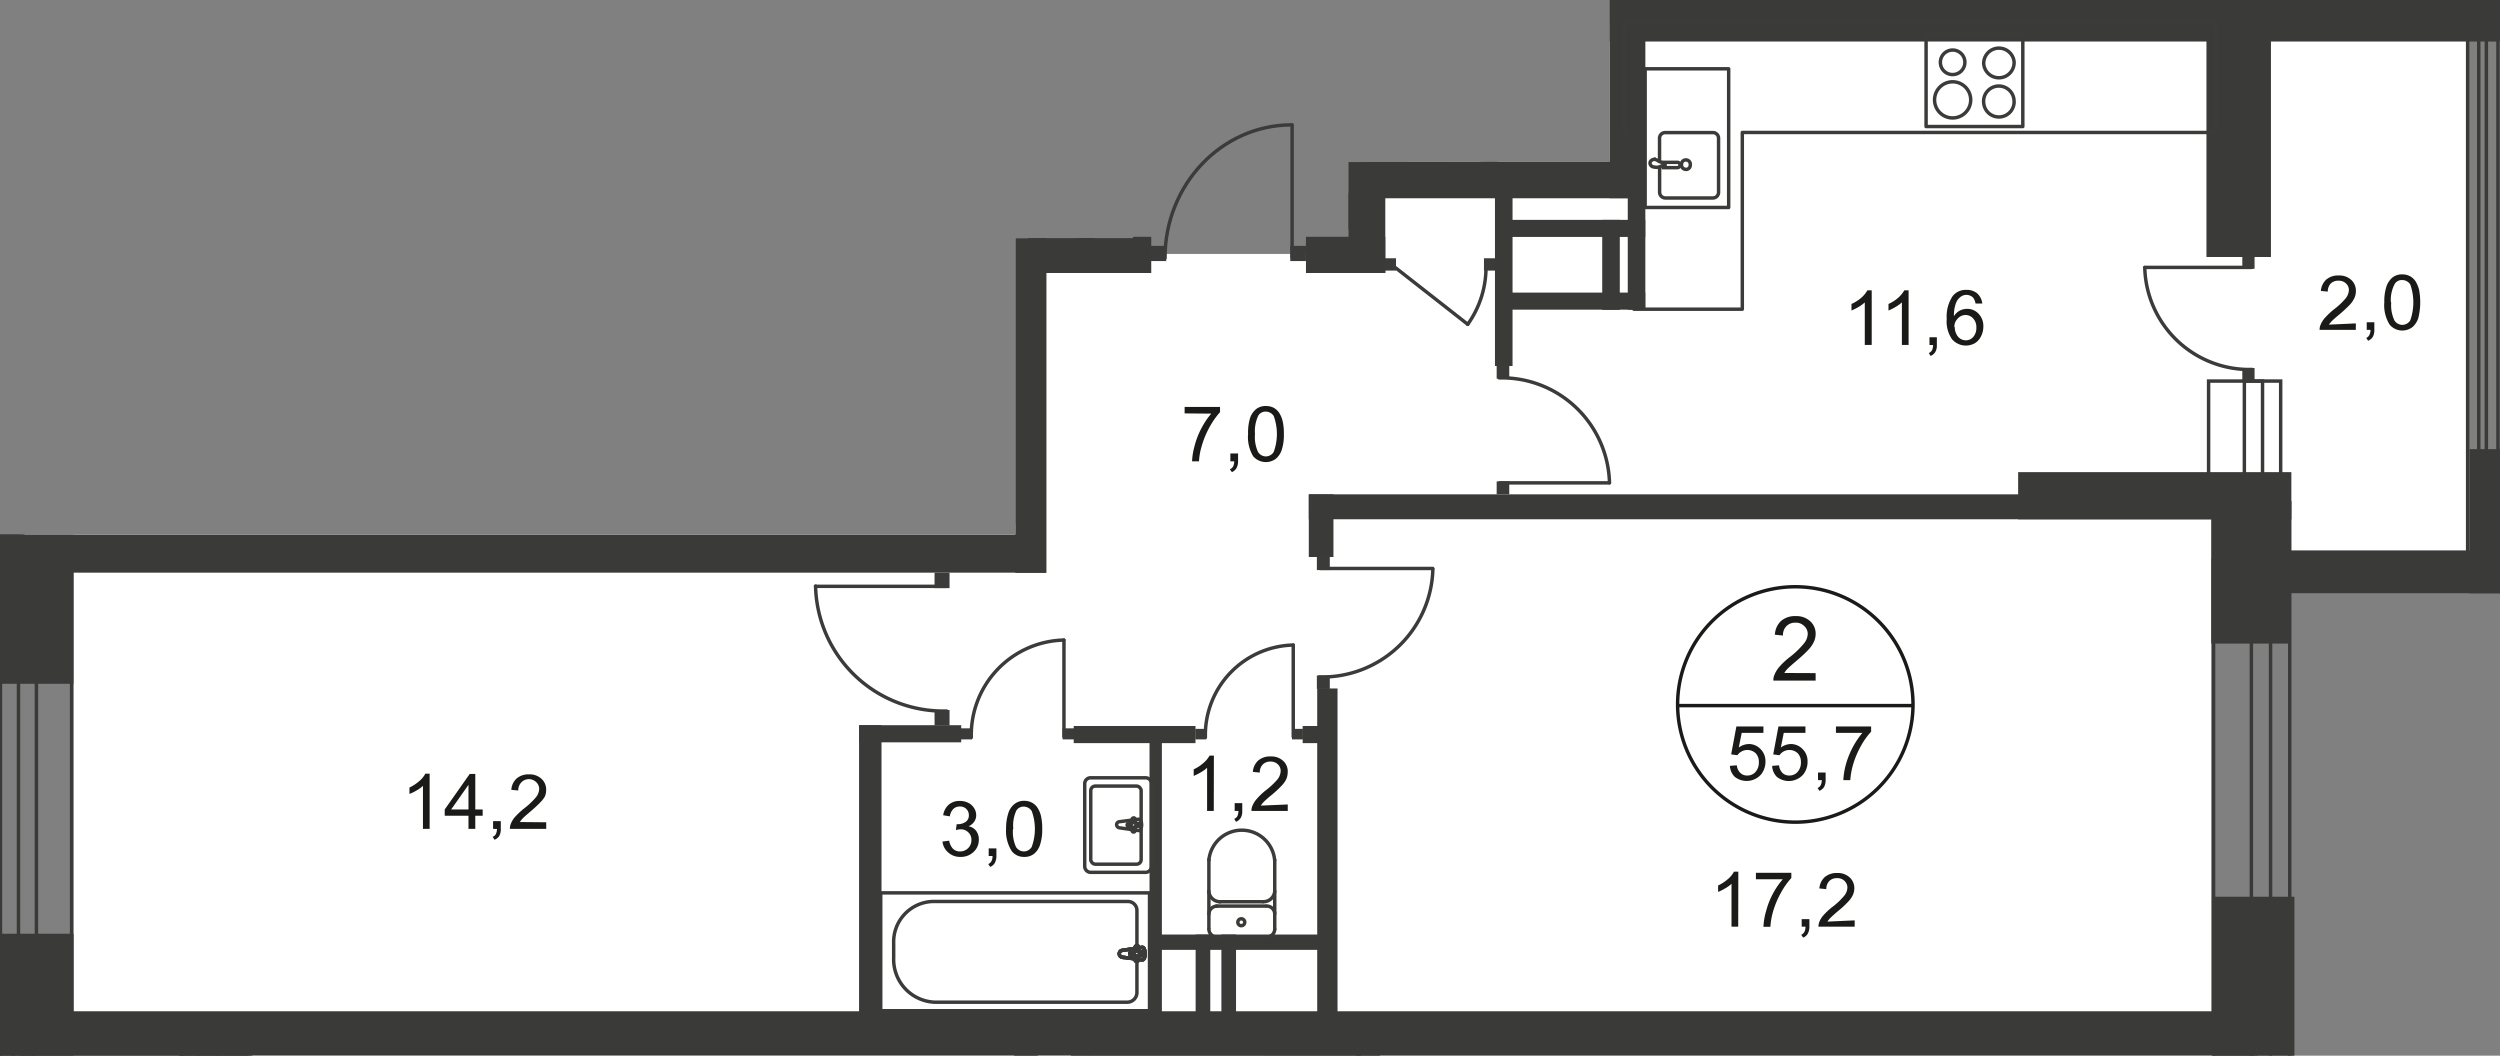<svg id="Слой_1" data-name="Слой 1" xmlns="http://www.w3.org/2000/svg" xmlns:xlink="http://www.w3.org/1999/xlink" viewBox="0 0 722.19 304.96">
  <rect x="0" y="0" width="722.19" height="304.96" fill="#808080" stroke="none"/>
  <defs>
    <style>
      .cls-1, .cls-10, .cls-11, .cls-6, .cls-7, .cls-9 {
        fill: none;
      }

      .cls-2 {
        clip-path: url(#clip-path);
      }

      .cls-3 {
        clip-path: url(#clip-path-2);
      }

      .cls-4 {
        fill: #fff;
      }

      .cls-5 {
        fill: #3a3a39;
      }

      .cls-6 {
        stroke: #3a3a39;
      }

      .cls-11, .cls-6, .cls-9 {
        stroke-miterlimit: 22.93;
      }

      .cls-7, .cls-9 {
        stroke: #3b3b3a;
      }

      .cls-10, .cls-7 {
        stroke-linecap: round;
        stroke-linejoin: round;
      }

      .cls-8 {
        fill: #3b3b3a;
      }

      .cls-10, .cls-11 {
        stroke: #1a1a18;
      }

      .cls-12 {
        fill: #1a1a18;
      }
    </style>
    <clipPath id="clip-path">
      <polygon class="cls-1" points="465.01 46.69 465.01 0 722.19 0 722.19 304.95 0 304.95 0 154.41 293.31 154.41 293.31 68.79 327.29 68.79 327.29 31.96 381.84 31.96 381.84 46.83 465.01 46.69"/>
    </clipPath>
    <clipPath id="clip-path-2">
      <polygon class="cls-1" points="-13.02 -775.04 722.25 -775.04 722.25 304.95 -14.33 304.95 -13.02 -775.04"/>
    </clipPath>
  </defs>
  <g class="cls-2">
    <g class="cls-3">
      <g>
        <rect class="cls-4" x="9.48" y="295.68" width="62.93" height="184.58"/>
        <rect class="cls-4" x="21.22" y="151.33" width="344.11" height="173.99"/>
        <rect class="cls-4" x="21.22" y="295.68" width="618.24" height="150.38"/>
        <rect class="cls-4" x="5.84" y="8.79" width="293.28" height="151.36"/>
        <rect class="cls-4" x="-6.23" y="-293.15" width="312.76" height="303.05"/>
        <rect class="cls-4" x="392.08" y="6.89" width="320.76" height="154.48"/>
        <rect class="cls-4" x="297.74" y="73.35" width="341.03" height="222.32"/>
        <rect class="cls-5" x="637.39" y="3.54" width="18.63" height="70.7"/>
        <rect class="cls-5" x="638.77" y="138.34" width="22.89" height="47.58"/>
        <rect class="cls-5" x="45.68" y="-14.66" width="20.17" height="26.33"/>
        <rect class="cls-5" x="-13.58" y="-6.79" width="20.17" height="49.42"/>
        <rect class="cls-5" x="-13.05" y="-6.79" width="78.89" height="18.46"/>
        <rect class="cls-5" x="-13.58" y="116.44" width="20.17" height="69.98"/>
        <rect class="cls-5" x="5.97" y="292.13" width="646.24" height="12.79"/>
        <rect class="cls-5" x="628.31" y="-21.58" width="16.66" height="27.91"/>
        <rect class="cls-5" x="628.31" y="-5.67" width="28.53" height="12"/>
        <rect class="cls-5" x="389.59" width="332.6" height="12"/>
        <rect class="cls-5" x="293.28" y="6.16" width="21.67" height="11.54"/>
        <rect class="cls-5" x="259.51" y="6.16" width="55.45" height="6.69"/>
        <rect class="cls-5" x="3.34" y="6.16" width="215.8" height="6.69"/>
        <rect class="cls-5" x="306.43" y="-9.84" width="9.74" height="22.69"/>
        <rect class="cls-5" x="293.31" y="13.8" width="8.98" height="151.69"/>
        <rect class="cls-5" x="311.09" y="-9.84" width="5.08" height="41.09"/>
        <rect class="cls-5" x="389.56" y="6.89" width="5.08" height="59.22"/>
        <rect class="cls-5" x="427.66" y="6.89" width="5.08" height="47.91"/>
        <rect class="cls-5" x="465.01" y="6.89" width="10.2" height="50.37"/>
        <rect class="cls-5" x="392.44" y="46.69" width="79.55" height="10.59"/>
        <rect class="cls-5" x="389.56" y="55.68" width="10.62" height="23.18"/>
        <rect class="cls-5" x="377.26" y="68.4" width="22.92" height="10.46"/>
        <rect class="cls-5" x="431.86" y="52.3" width="5.08" height="53.42"/>
        <rect class="cls-5" x="297.02" y="68.4" width="35.55" height="10.46"/>
        <rect class="cls-5" x="311.09" y="53.02" width="5.08" height="20.56"/>
        <rect class="cls-5" x="-3.54" y="154.41" width="305.64" height="11.02"/>
        <rect class="cls-5" x="248.16" y="209.5" width="6.49" height="89.22"/>
        <rect class="cls-5" x="333.32" y="269.97" width="50.83" height="4.43"/>
        <rect class="cls-5" x="248.19" y="209.5" width="29.48" height="4.95"/>
        <rect class="cls-5" x="310.17" y="209.73" width="35.18" height="4.95"/>
        <rect class="cls-5" x="380.51" y="198.88" width="5.87" height="99.85"/>
        <rect class="cls-5" x="376.31" y="209.73" width="6.03" height="4.95"/>
        <rect class="cls-5" x="332.07" y="211.93" width="3.57" height="86.83"/>
        <rect class="cls-5" x="345.39" y="269.97" width="4.23" height="24.86"/>
        <rect class="cls-5" x="378.08" y="142.8" width="7.12" height="18.1"/>
        <rect class="cls-5" x="378.08" y="142.8" width="282.79" height="7.21"/>
        <rect class="cls-5" x="582.99" y="136.38" width="78.93" height="13.64"/>
        <rect class="cls-5" x="654.67" y="159" width="67.58" height="12.36"/>
        <rect class="cls-5" x="713.4" y="129.75" width="8.85" height="41.64"/>
        <rect class="cls-6" x="-12.99" y="6.16" width="19.58" height="165.95"/>
        <rect class="cls-6" x="639.45" y="145.23" width="22" height="317.09"/>
        <rect class="cls-6" x="650.37" y="145.23" width="5.54" height="317.09"/>
        <path class="cls-7" d="M650.57,106.73a30.23,30.23,0,0,1-31-29.46v0"/>
        <polyline class="cls-7" points="619.62 77.25 650.41 77.25 650.41 75.09"/>
        <rect class="cls-8" x="647.75" y="74.01" width="3.54" height="3.64"/>
        <rect class="cls-8" x="647.75" y="106.31" width="3.54" height="3.67"/>
        <rect class="cls-6" x="638.01" y="110.08" width="20.82" height="38.53"/>
        <rect class="cls-6" x="648.34" y="110.08" width="5.25" height="38.53"/>
        <rect class="cls-6" x="712.84" y="3.87" width="8.76" height="156.81"/>
        <rect class="cls-6" x="716.05" y="3.87" width="2.2" height="156.81"/>
        <path class="cls-7" d="M214.45-27.18A30.91,30.91,0,0,0,182.78,3"/>
        <polyline class="cls-7" points="182.81 2.98 214.26 2.98 214.26 5.18"/>
        <rect class="cls-8" x="211.53" y="2.56" width="3.64" height="3.74"/>
        <path class="cls-7" d="M222.91,8.66A34,34,0,0,0,256,43.51"/>
        <polyline class="cls-7" points="256.06 43.55 256.06 8.95 258.49 8.95"/>
        <rect class="cls-8" x="255.6" y="7.94" width="4.1" height="4"/>
        <rect class="cls-8" x="219.08" y="7.94" width="4.1" height="4"/>
        <path class="cls-7" d="M336.53,74.57c0-21.28,16.4-38.5,36.63-38.5"/>
        <polyline class="cls-7" points="373.26 36.1 373.26 74.34 375.92 74.34"/>
        <rect class="cls-8" x="372.73" y="71.02" width="4.53" height="4.39"/>
        <rect class="cls-8" x="332.37" y="71.02" width="4.53" height="4.39"/>
        <path class="cls-7" d="M348.21,213a26,26,0,0,1,25.34-26.66"/>
        <polyline class="cls-7" points="373.59 186.35 373.59 212.84 375.42 212.84"/>
        <rect class="cls-8" x="373.23" y="210.55" width="3.15" height="3.05"/>
        <rect class="cls-8" x="345.29" y="210.55" width="3.15" height="3.05"/>
        <path class="cls-7" d="M273.44,205.4a36.93,36.93,0,0,1-37.84-36v-.09"/>
        <polyline class="cls-7" points="235.6 169.37 273.21 169.37 273.21 166.77"/>
        <rect class="cls-8" x="269.97" y="165.43" width="4.33" height="4.46"/>
        <rect class="cls-8" x="269.97" y="205.11" width="4.33" height="4.46"/>
        <path class="cls-7" d="M280.59,213a27.41,27.41,0,0,1,26.71-28.1h0"/>
        <polyline class="cls-7" points="307.35 184.91 307.35 212.78 309.28 212.78"/>
        <rect class="cls-8" x="306.96" y="210.39" width="3.31" height="3.21"/>
        <rect class="cls-8" x="277.51" y="210.39" width="3.31" height="3.21"/>
        <path class="cls-7" d="M381.13,195.56a32,32,0,0,0,32.79-31.13v0"/>
        <polyline class="cls-7" points="413.89 164.22 381.36 164.22 381.36 161.95"/>
        <rect class="cls-8" x="380.41" y="160.81" width="3.74" height="3.87"/>
        <rect class="cls-8" x="380.41" y="195.14" width="3.74" height="3.87"/>
        <path class="cls-7" d="M433.1,109.16a31.12,31.12,0,0,1,31.84,30.3"/>
        <polyline class="cls-7" points="464.91 139.49 433.27 139.49 433.27 141.69"/>
        <rect class="cls-8" x="432.35" y="139.07" width="3.64" height="3.74"/>
        <rect class="cls-8" x="432.35" y="105.65" width="3.64" height="3.74"/>
        <rect class="cls-9" x="254.42" y="257.93" width="77.65" height="34.04"/>
        <path class="cls-9" d="M270,289.51h55.74a2.81,2.81,0,0,0,2.69-2.92V263.08a2.59,2.59,0,0,0-2.43-2.66H269.31a11.68,11.68,0,0,0-11.15,12.1v4.2A12.37,12.37,0,0,0,270,289.51Z"/>
        <path class="cls-4" d="M324.07,274.56l5.87-.89c1.08-.16,1.18,3.74,0,3.61l-5.87-.79a1,1,0,0,1,0-1.93Z"/>
        <path class="cls-9" d="M324.07,274.56l5.87-.89c1.08-.16,1.18,3.74,0,3.61l-5.87-.79a1,1,0,0,1,0-1.93Z"/>
        <path class="cls-9" d="M324.07,274.56l5.87-.89c1.08-.16,1.18,3.74,0,3.61l-5.87-.79a1,1,0,0,1,0-1.93Z"/>
        <path class="cls-9" d="M324.07,274.56l5.87-.89c1.08-.16,1.18,3.74,0,3.61l-5.87-.79a1,1,0,0,1,0-1.93Z"/>
        <path class="cls-7" d="M324.07,274.56l5.87-.89c1.08-.16,1.18,3.74,0,3.61l-5.87-.79a1,1,0,0,1,0-1.93Z"/>
        <path class="cls-4" d="M328.5,273.21h0a.49.49,0,0,1,.46.53h0V275h1a.53.53,0,0,1,0,1.05h-1.11v1.18a.5.5,0,0,1-.46.53h0a.53.53,0,0,1-.49-.53V276h-1.08a.53.53,0,0,1,0-1.05h1.08v-1.21a.52.52,0,0,1,.52-.53Z"/>
        <path class="cls-7" d="M328.5,273.21h0a.49.49,0,0,1,.46.53h0V275h1a.53.53,0,0,1,0,1.05h-1.11v1.18a.5.5,0,0,1-.46.53h0a.53.53,0,0,1-.49-.53V276h-1.08a.53.53,0,0,1,0-1.05h1.08v-1.21a.52.52,0,0,1,.52-.53Z"/>
        <path class="cls-7" d="M328.5,273.21h0a.49.49,0,0,1,.46.53h0V275h1a.53.53,0,0,1,0,1.05h-1.11v1.18a.5.5,0,0,1-.46.53h0a.53.53,0,0,1-.49-.53V276h-1.08a.53.53,0,0,1,0-1.05h1.08v-1.21a.52.52,0,0,1,.52-.53Z"/>
        <path class="cls-7" d="M328.5,273.21h0a.49.49,0,0,1,.46.53h0V275h1a.53.53,0,0,1,0,1.05h-1.11v1.18a.5.5,0,0,1-.46.53h0a.53.53,0,0,1-.49-.53V276h-1.08a.53.53,0,0,1,0-1.05h1.08v-1.21a.52.52,0,0,1,.52-.53Z"/>
        <path class="cls-7" d="M328.5,273.21h0a.49.49,0,0,1,.46.53h0V275h1a.53.53,0,0,1,0,1.05h-1.11v1.18a.5.5,0,0,1-.46.53h0a.53.53,0,0,1-.49-.53V276h-1.08a.53.53,0,0,1,0-1.05h1.08v-1.21a.52.52,0,0,1,.52-.53Z"/>
        <path class="cls-7" d="M323.42,239.14l5.54.79c1.05.16,1.15-3.28,0-3.28l-5.54.72a.89.89,0,0,0-.86.89A.94.94,0,0,0,323.42,239.14Z"/>
        <path class="cls-7" d="M327.48,240.36h0a.5.5,0,0,0,.46-.49v-1.12H329a.42.42,0,0,0,.43-.42v0a.46.46,0,0,0-.43-.49h-1.05v-1.12a.45.45,0,0,0-.46-.45h0a.46.46,0,0,0-.46.45h0v1.12h-1a.46.46,0,0,0-.42.49h0a.43.43,0,0,0,.39.46H327v1.12A.5.5,0,0,0,327.48,240.36Z"/>
        <path class="cls-7" d="M315.12,224.68h15.81a1.71,1.71,0,0,1,1.7,1.71v23.87a1.74,1.74,0,0,1-1.74,1.74h-15.8a1.74,1.74,0,0,1-1.74-1.74V226.39a1.71,1.71,0,0,1,1.7-1.71Z"/>
        <rect class="cls-7" x="315.09" y="227.08" width="14.56" height="22.56" rx="1.31"/>
        <path class="cls-7" d="M368.24,268.43a2.33,2.33,0,0,1-2.39,2.26h0"/>
        <line class="cls-7" x1="368.24" y1="268.39" x2="368.24" y2="248.46"/>
        <path class="cls-7" d="M349.22,248.49a9.54,9.54,0,0,1,19,0"/>
        <line class="cls-7" x1="349.22" y1="248.29" x2="349.22" y2="268.23"/>
        <path class="cls-7" d="M351.62,270.69a2.33,2.33,0,0,1-2.4-2.26h0"/>
        <line class="cls-7" x1="351.39" y1="270.69" x2="365.65" y2="270.69"/>
        <path class="cls-7" d="M358.5,267.41a1,1,0,1,1,1.08-1,1,1,0,0,1-1,1Z"/>
        <path class="cls-7" d="M349.22,264a2.33,2.33,0,0,1,2.4-2.23"/>
        <line class="cls-7" x1="351.39" y1="261.74" x2="365.65" y2="261.74"/>
        <path class="cls-7" d="M365.85,261.74a2.32,2.32,0,0,1,2.39,2.23"/>
        <path class="cls-7" d="M368.24,257.44a3.28,3.28,0,0,1-3.28,3.05"/>
        <line class="cls-7" x1="364.77" y1="260.49" x2="352.27" y2="260.49"/>
        <path class="cls-7" d="M352.47,260.49a3.28,3.28,0,0,1-3.28-3.05"/>
        <path class="cls-7" d="M573.05,18.49a4.4,4.4,0,0,1,8.76-.75,4.69,4.69,0,0,1,0,.75,4.4,4.4,0,0,1-8.76,0Z"/>
        <rect class="cls-7" x="556.4" y="9.9" width="27.94" height="26.66"/>
        <path class="cls-7" d="M560.53,18a3.54,3.54,0,1,1,3.54,3.54A3.53,3.53,0,0,1,560.53,18Z"/>
        <path class="cls-7" d="M558.85,28.86a5.22,5.22,0,1,1,5.22,5.21h0A5.22,5.22,0,0,1,558.85,28.86Z"/>
        <path class="cls-7" d="M573.05,29.81a4.4,4.4,0,1,1,8.76-.76,4.82,4.82,0,0,1,0,.76,4.4,4.4,0,0,1-8.76,0Z"/>
        <polygon class="cls-7" points="640.24 6.56 598.34 6.56 503.31 6.56 495.63 6.56 471.99 6.56 469.17 6.56 469.17 38.27 471.99 38.27 471.99 89.32 495.63 89.32 503.31 89.32 503.31 38.27 598.34 38.27 640.24 38.27 640.24 6.56"/>
        <path class="cls-7" d="M479.4,46.53V40a1.64,1.64,0,0,1,1.57-1.7h13.91a1.63,1.63,0,0,1,1.57,1.7h0V55.48a1.64,1.64,0,0,1-1.57,1.71H481a1.68,1.68,0,0,1-1.58-1.71V48.66"/>
        <path class="cls-9" d="M487,48.92a1.24,1.24,0,0,1-1.25-1.24v0a1.28,1.28,0,1,1,2.53-.41,1.41,1.41,0,0,1,0,.41,1.24,1.24,0,0,1-1.21,1.27Z"/>
        <path class="cls-9" d="M480,48.43h4.56a.77.77,0,0,0,.75-.78.75.75,0,0,0-.75-.76H480"/>
        <path class="cls-9" d="M479.24,46.63l1.31.46.46.19h0v.3h0l-.46.16-1.31.5a2.6,2.6,0,0,1-1.41,0,1.19,1.19,0,0,1-1.18-1.12c0-.56.49-.95,1.15-1.11A2.6,2.6,0,0,1,479.24,46.63Z"/>
        <rect class="cls-7" x="475.24" y="19.87" width="24.13" height="40.07"/>
        <path class="cls-7" d="M429.27,77.12A28.3,28.3,0,0,1,424,93.68"/>
        <polyline class="cls-7" points="423.99 93.68 403.06 77.29 401.16 77.29"/>
        <rect class="cls-8" x="400.02" y="74.6" width="3.25" height="3.57"/>
        <rect class="cls-8" x="428.68" y="74.6" width="3.25" height="3.57"/>
        <rect class="cls-5" x="711.63" y="-290.04" width="10.53" height="296.3"/>
        <path class="cls-10" d="M552.62,203.83a34,34,0,1,1-34-34.33,34,34,0,0,1,34,34.33Z"/>
        <line class="cls-11" x1="484.42" y1="203.83" x2="552.79" y2="203.83"/>
        <path class="cls-12" d="M524.49,194.45v2.16h-12.2a3.69,3.69,0,0,1,.26-1.57,8.54,8.54,0,0,1,1.51-2.46,21,21,0,0,1,3-2.79,24.81,24.81,0,0,0,4.07-3.93,4.56,4.56,0,0,0,1.08-2.72,3,3,0,0,0-1-2.27,3.31,3.31,0,0,0-2.53-1,3.58,3.58,0,0,0-2.62,1,3.68,3.68,0,0,0-1,2.72l-2.33-.23a5.7,5.7,0,0,1,1.8-4,6.11,6.11,0,0,1,4.2-1.38,5.84,5.84,0,0,1,4.2,1.48,4.83,4.83,0,0,1,1.57,3.67,5.78,5.78,0,0,1-.46,2.17,8.59,8.59,0,0,1-1.51,2.26,38.91,38.91,0,0,1-3.51,3.28c-1.34,1.15-2.23,1.93-2.62,2.33a6.38,6.38,0,0,0-.95,1.24Z"/>
        <g>
          <path class="cls-12" d="M499.73,221.24l2-.16a3.49,3.49,0,0,0,1.05,2.23,2.73,2.73,0,0,0,2,.72,3.07,3.07,0,0,0,2.36-1.05,4,4,0,0,0,.95-2.79,3.53,3.53,0,0,0-.91-2.59,3.5,3.5,0,0,0-5.28.56l-1.81-.23,1.51-8.07h7.81v1.84h-6.27l-.85,4.23a5.17,5.17,0,0,1,3-1,4.66,4.66,0,0,1,3.28,1.45A4.91,4.91,0,0,1,510,220a5.83,5.83,0,0,1-1.25,3.7,5.55,5.55,0,0,1-7.64.69A4.8,4.8,0,0,1,499.73,221.24Z"/>
          <path class="cls-12" d="M511.93,221.24l2-.16a3.59,3.59,0,0,0,1,2.23,2.77,2.77,0,0,0,2,.72,3.08,3.08,0,0,0,2.36-1.05,4,4,0,0,0,.95-2.79,3.58,3.58,0,0,0-.92-2.59,3.49,3.49,0,0,0-5.27.56l-1.81-.23,1.51-8.07h7.8v1.84h-6.26l-.85,4.23a5.17,5.17,0,0,1,3-1,4.69,4.69,0,0,1,3.28,1.45,4.87,4.87,0,0,1,1.44,3.64,5.76,5.76,0,0,1-1.24,3.7,5.55,5.55,0,0,1-7.64.69A4.75,4.75,0,0,1,511.93,221.24Z"/>
          <path class="cls-12" d="M525.18,225.37v-2.2h2.2v2.2a4.2,4.2,0,0,1-.43,1.94,2.81,2.81,0,0,1-1.38,1.14l-.52-.82a1.61,1.61,0,0,0,.88-.78,3,3,0,0,0,.33-1.48Z"/>
          <path class="cls-12" d="M530.36,211.7v-1.84h10.16v1.51a20.44,20.44,0,0,0-3,4.23,25.61,25.61,0,0,0-2.26,5.44,22.08,22.08,0,0,0-.76,4.33h-2a20,20,0,0,1,.72-4.49A24.77,24.77,0,0,1,538,211.7Z"/>
        </g>
        <g>
          <path class="cls-12" d="M502.13,267.7h-1.94V255.31a8.52,8.52,0,0,1-1.87,1.34,12.43,12.43,0,0,1-2,1V255.8a12.53,12.53,0,0,0,2.85-1.87,7.44,7.44,0,0,0,1.74-2.13h1.25Z"/>
          <path class="cls-12" d="M507.24,254v-1.87h10.23v1.51a21.43,21.43,0,0,0-3,4.26,25.58,25.58,0,0,0-2.3,5.51,21.1,21.1,0,0,0-.75,4.33h-2a18.42,18.42,0,0,1,.75-4.49,23,23,0,0,1,2-5.12A22.18,22.18,0,0,1,515,254Z"/>
          <path class="cls-12" d="M520.46,267.7v-2.19h2.23v2.19a4.06,4.06,0,0,1-.46,2,2.58,2.58,0,0,1-1.35,1.15l-.55-.82a1.82,1.82,0,0,0,.91-.82,3.27,3.27,0,0,0,.33-1.51Z"/>
          <path class="cls-12" d="M535.77,265.87v1.83H525.31a3.64,3.64,0,0,1,.23-1.34,6.59,6.59,0,0,1,1.18-1.93,18.76,18.76,0,0,1,2.56-2.4,20,20,0,0,0,3.47-3.28,3.84,3.84,0,0,0,.92-2.33,2.68,2.68,0,0,0-.82-1.93,2.9,2.9,0,0,0-2.16-.82,3.09,3.09,0,0,0-2.27.85,3.33,3.33,0,0,0-.85,2.33l-2-.2a5,5,0,0,1,1.54-3.27,5.32,5.32,0,0,1,3.61-1.19,5,5,0,0,1,3.61,1.28,4.15,4.15,0,0,1,1.34,3.12,4.64,4.64,0,0,1-.39,1.87,6.53,6.53,0,0,1-1.31,1.93,26.27,26.27,0,0,1-3,2.79c-1.18,1-1.9,1.67-2.23,2a7.22,7.22,0,0,0-.85,1.05Z"/>
        </g>
        <path class="cls-10" d="M172.58,60.93a34,34,0,1,1-34-34.34A34,34,0,0,1,172.58,60.93Z"/>
        <line class="cls-11" x1="104.44" y1="60.93" x2="172.78" y2="60.93"/>
        <path class="cls-12" d="M139.79,53.09h-2.27V38.63a11.92,11.92,0,0,1-2.16,1.57A16.92,16.92,0,0,1,133,41.35v-2.2A13.22,13.22,0,0,0,136.25,37a8.65,8.65,0,0,0,2-2.46h1.54Z"/>
        <g>
          <path class="cls-12" d="M119.75,78.3l1.94-.26a4,4,0,0,0,1.14,2.36,2.76,2.76,0,0,0,1.94.76,3.28,3.28,0,0,0,3.28-3.28A3,3,0,0,0,125,74.8a5.86,5.86,0,0,0-1.38.23l.23-1.71h.3a3.79,3.79,0,0,0,2.23-.66,2.19,2.19,0,0,0,1-2,2.35,2.35,0,0,0-.72-1.77,2.52,2.52,0,0,0-1.84-.69,2.67,2.67,0,0,0-1.9.72,3.45,3.45,0,0,0-1,2.1L120,70.73a5.19,5.19,0,0,1,1.61-3,4.79,4.79,0,0,1,3.28-1,5,5,0,0,1,2.36.56,3.87,3.87,0,0,1,1.67,1.51,3.62,3.62,0,0,1,.56,2A3.27,3.27,0,0,1,129,72.6a3.69,3.69,0,0,1-1.64,1.31,3.49,3.49,0,0,1,2.16,1.35,4,4,0,0,1,.79,2.52,4.68,4.68,0,0,1-1.51,3.51A5.26,5.26,0,0,1,125,82.7a4.93,4.93,0,0,1-3.44-1.21A4.82,4.82,0,0,1,119.75,78.3Z"/>
          <path class="cls-12" d="M132,78.34l2-.17A3.49,3.49,0,0,0,135,80.4a2.82,2.82,0,0,0,2,.76,3.26,3.26,0,0,0,2.36-1,4.1,4.1,0,0,0,.95-2.79,3.56,3.56,0,0,0-.92-2.62,3.55,3.55,0,0,0-4.09-.53,3.05,3.05,0,0,0-1.19,1.12L132.28,75,133.82,67h7.8v1.87h-6.26l-.85,4.2a5.1,5.1,0,0,1,3-1,4.67,4.67,0,0,1,3.45,1.44,5,5,0,0,1,1.44,3.64,5.84,5.84,0,0,1-1.25,3.71,5.08,5.08,0,0,1-4.13,1.9,5,5,0,0,1-3.51-1.21A4.69,4.69,0,0,1,132,78.34Z"/>
          <path class="cls-12" d="M145.2,82.47v-2.2h2.19v2.2A4,4,0,0,1,147,84.4a2.87,2.87,0,0,1-1.38,1.15l-.52-.82a1.74,1.74,0,0,0,.88-.79,3.23,3.23,0,0,0,.33-1.47Z"/>
          <path class="cls-12" d="M157.49,82.47h-1.9V70.17a11.52,11.52,0,0,1-1.83,1.35,17.36,17.36,0,0,1-2,1V70.63a10.76,10.76,0,0,0,2.82-1.83,6.79,6.79,0,0,0,1.71-2.1h1.24Z"/>
        </g>
        <g>
          <path class="cls-12" d="M124.64,132.7H122.7V120.31a8.52,8.52,0,0,1-1.87,1.34,12.43,12.43,0,0,1-2,1V120.8a12.53,12.53,0,0,0,2.85-1.87,7.63,7.63,0,0,0,1.74-2.06h1.25Z"/>
          <path class="cls-12" d="M130,129.06l1.87-.19a3.28,3.28,0,0,0,.88,1.93,2.52,2.52,0,0,0,1.74.59A2.82,2.82,0,0,0,136,131a3.22,3.22,0,0,0,1.08-1.09,6.26,6.26,0,0,0,.75-1.86,9.47,9.47,0,0,0,.27-2.37v-.39a4.63,4.63,0,0,1-1.61,1.44,4.27,4.27,0,0,1-2.2.59,4.47,4.47,0,0,1-3.28-1.44,6,6,0,0,1,0-7.64,4.77,4.77,0,0,1,3.58-1.47,5.13,5.13,0,0,1,4.75,3.27,11.49,11.49,0,0,1,.66,4.46,13.78,13.78,0,0,1-.66,4.82,5.62,5.62,0,0,1-1.93,2.76,5.23,5.23,0,0,1-3.09.95,4.2,4.2,0,0,1-4.42-3.94Zm8-7a3.86,3.86,0,0,0-.92-2.66,2.81,2.81,0,0,0-2.13-1,2.94,2.94,0,0,0-2.26,1.08,3.73,3.73,0,0,0-1,2.72,3.3,3.3,0,0,0,.91,2.46,2.88,2.88,0,0,0,2.23,1,2.79,2.79,0,0,0,2.23-1,3.68,3.68,0,0,0,.86-2.62Z"/>
          <path class="cls-12" d="M143.07,132.7v-2.19h2.23v2.19a4,4,0,0,1-.46,2,2.48,2.48,0,0,1-1.35,1.18l-.55-.82a1.82,1.82,0,0,0,.91-.82,3.27,3.27,0,0,0,.33-1.51Z"/>
          <path class="cls-12" d="M155.4,132.7h-1.94V120.31a9,9,0,0,1-1.84,1.34,12.73,12.73,0,0,1-2.06,1V120.8a12.53,12.53,0,0,0,2.85-1.87,7.44,7.44,0,0,0,1.74-2.13h1.25Z"/>
        </g>
        <g>
          <path class="cls-12" d="M350.63,234.26H348.7V221.8a10.29,10.29,0,0,1-1.87,1.34,15.41,15.41,0,0,1-2,1v-1.9a11,11,0,0,0,2.85-1.87,7.65,7.65,0,0,0,1.74-2.1h1.24Z"/>
          <path class="cls-12" d="M356.67,234.26V232h2.19v2.23a3.86,3.86,0,0,1-.42,2,3.11,3.11,0,0,1-1.38,1.18l-.52-.86a1.78,1.78,0,0,0,.91-.78,3.58,3.58,0,0,0,.3-1.51Z"/>
          <path class="cls-12" d="M372,232.39v1.87H361.52a3.29,3.29,0,0,1,.23-1.35,6.77,6.77,0,0,1,1.28-2.1,18.6,18.6,0,0,1,2.52-2.42,21.81,21.81,0,0,0,3.51-3.28,4.14,4.14,0,0,0,.89-2.33,2.62,2.62,0,0,0-.82-2A3,3,0,0,0,367,220a3,3,0,0,0-2.23.85,3.27,3.27,0,0,0-.85,2.33l-2-.2a4.94,4.94,0,0,1,1.54-3.28,5.25,5.25,0,0,1,3.61-1.18,5,5,0,0,1,3.61,1.28,4.09,4.09,0,0,1,1.31,3.28,5.45,5.45,0,0,1-.36,1.87,6.89,6.89,0,0,1-1.32,1.93,29.11,29.11,0,0,1-3,2.79,28.58,28.58,0,0,0-2.26,2,5.94,5.94,0,0,0-.82,1.05Z"/>
        </g>
        <g>
          <path class="cls-12" d="M272.26,243.11l1.94-.26a4.46,4.46,0,0,0,1.14,2.39,2.88,2.88,0,0,0,2,.72,3.24,3.24,0,0,0,3.28-3.31,2.9,2.9,0,0,0-.88-2.19,3.05,3.05,0,0,0-2.23-.89,5,5,0,0,0-1.38.23l.23-1.71h.29a4,4,0,0,0,2.23-.62,2.21,2.21,0,0,0,1-2,2.45,2.45,0,0,0-.72-1.77,2.51,2.51,0,0,0-1.87-.72,2.57,2.57,0,0,0-1.9.72,3.73,3.73,0,0,0-1,2.13l-1.93-.33a5.1,5.1,0,0,1,1.61-3.05,4.73,4.73,0,0,1,3.28-1.08,5.35,5.35,0,0,1,2.39.56,4.2,4.2,0,0,1,1.67,1.54,3.75,3.75,0,0,1,.59,2,3.19,3.19,0,0,1-.56,1.87,3.67,3.67,0,0,1-1.64,1.35,3.59,3.59,0,0,1,2.2,1.34,4.13,4.13,0,0,1,.76,2.56,4.68,4.68,0,0,1-1.51,3.51,5.28,5.28,0,0,1-3.81,1.44,5,5,0,0,1-3.47-1.24A4.83,4.83,0,0,1,272.26,243.11Z"/>
          <path class="cls-12" d="M285.61,247.28v-2.2h2.23v2.2a4.11,4.11,0,0,1-.46,2,2.61,2.61,0,0,1-1.35,1.14l-.55-.82a1.88,1.88,0,0,0,.92-.82,3.24,3.24,0,0,0,.32-1.5Z"/>
          <path class="cls-12" d="M290.63,239.47a14.42,14.42,0,0,1,.65-4.56,5.42,5.42,0,0,1,1.74-2.62,4.34,4.34,0,0,1,2.85-.95,4.78,4.78,0,0,1,2.23.52,4.4,4.4,0,0,1,1.61,1.48,7.52,7.52,0,0,1,1,2.36,15.66,15.66,0,0,1,.36,3.74,13.9,13.9,0,0,1-.59,4.49,5.51,5.51,0,0,1-1.7,2.66,4.38,4.38,0,0,1-2.89.95,4.43,4.43,0,0,1-3.6-1.64A10.73,10.73,0,0,1,290.63,239.47Zm2,0a10.41,10.41,0,0,0,.88,5.22,2.75,2.75,0,0,0,2.26,1.27,2.69,2.69,0,0,0,2.27-1.31,15.12,15.12,0,0,0,0-10.36,2.76,2.76,0,0,0-2.3-1.28,2.46,2.46,0,0,0-2.13,1.12,10.22,10.22,0,0,0-.89,5.34Z"/>
        </g>
        <g>
          <path class="cls-12" d="M124.11,239.44h-1.93V227a8.72,8.72,0,0,1-1.84,1.35,14,14,0,0,1-2.06,1V227.5a12.53,12.53,0,0,0,2.85-1.87,7.18,7.18,0,0,0,1.74-2.13h1.24Z"/>
          <path class="cls-12" d="M135.33,239.44v-3.8h-6.86v-1.81l7.22-10.26h1.61v10.26h2.13v1.81H137.3v3.8Zm0-5.61v-7.11l-5,7.11Z"/>
          <path class="cls-12" d="M142.44,239.44v-2.23h2.23v2.23a4,4,0,0,1-.42,2,2.85,2.85,0,0,1-1.38,1.14l-.56-.82a2,2,0,0,0,.92-.78,3.61,3.61,0,0,0,.33-1.51Z"/>
          <path class="cls-12" d="M157.79,237.54v1.9H147.3a3.81,3.81,0,0,1,.23-1.38,7.15,7.15,0,0,1,1.27-2.1,23.14,23.14,0,0,1,2.56-2.39,21.61,21.61,0,0,0,3.48-3.28,4.1,4.1,0,0,0,.92-2.36,2.63,2.63,0,0,0-.82-1.94,3,3,0,0,0-2-.91,3,3,0,0,0-2.23.82,3.29,3.29,0,0,0-1,2.46l-2-.2a4.84,4.84,0,0,1,1.54-3.28,5.16,5.16,0,0,1,3.57-1.18,5,5,0,0,1,3.61,1.28,4.19,4.19,0,0,1,1.34,3.28,4.64,4.64,0,0,1-.39,1.87,8,8,0,0,1-1.15,1.5,36,36,0,0,1-3,2.79c-1.15,1-1.91,1.64-2.23,2a6.44,6.44,0,0,0-.82,1.05Z"/>
        </g>
        <path class="cls-12" d="M540.69,99.65h-2V87.35a9.79,9.79,0,0,1-1.84,1.35,18.33,18.33,0,0,1-2,1V87.81A11.09,11.09,0,0,0,537.7,86a8.09,8.09,0,0,0,1.74-2.13h1.25Z"/>
        <g>
          <path class="cls-12" d="M551.35,99.65h-1.94V87.35a10.34,10.34,0,0,1-1.87,1.35,15.41,15.41,0,0,1-2,1V87.81A11.09,11.09,0,0,0,548.36,86a8.09,8.09,0,0,0,1.74-2.13h1.25Z"/>
          <path class="cls-12" d="M557.38,99.65V97.42h2.13v2.23a3.77,3.77,0,0,1-.43,2,2.92,2.92,0,0,1-1.37,1.18l-.53-.85a1.82,1.82,0,0,0,.92-.79,3.57,3.57,0,0,0,.33-1.51Z"/>
          <path class="cls-12" d="M572.63,87.68h-1.94A4,4,0,0,0,570,86a2.74,2.74,0,0,0-3.57-.29A4,4,0,0,0,565,87.65a10,10,0,0,0-.55,3.67,4.66,4.66,0,0,1,1.7-1.6,4.76,4.76,0,0,1,2.13-.5,4.41,4.41,0,0,1,3.28,1.41,5.1,5.1,0,0,1,1.38,3.71,6.16,6.16,0,0,1-.66,2.79,4.66,4.66,0,0,1-1.77,2A5.28,5.28,0,0,1,563.9,98a9,9,0,0,1-1.54-5.9,10.63,10.63,0,0,1,1.71-6.56,4.8,4.8,0,0,1,4-1.8,4.6,4.6,0,0,1,3.08,1A4.53,4.53,0,0,1,572.63,87.68Zm-7.94,6.82a4.33,4.33,0,0,0,.43,1.94,3.3,3.3,0,0,0,1.18,1.41,3,3,0,0,0,1.64.46,2.72,2.72,0,0,0,2.1-1,3.9,3.9,0,0,0,.88-2.69A3.62,3.62,0,0,0,570,92a2.87,2.87,0,0,0-2.2-1,3,3,0,0,0-2.23,1,3.26,3.26,0,0,0-1,2.46Z"/>
        </g>
        <g>
          <path class="cls-12" d="M342.21,119.42v-1.86h10.23v1.5a22.92,22.92,0,0,0-3,4.27,26.06,26.06,0,0,0-2.29,5.51,18.9,18.9,0,0,0-.79,4.42h-2a19.24,19.24,0,0,1,.75-4.52,23,23,0,0,1,2-5.12,22.18,22.18,0,0,1,2.79-4.13Z"/>
          <path class="cls-12" d="M355.42,133.26V131h2.23v2.23a4,4,0,0,1-.46,2,2.64,2.64,0,0,1-1.34,1.15l-.56-.82a2,2,0,0,0,.92-.79,3.57,3.57,0,0,0,.33-1.51Z"/>
          <path class="cls-12" d="M360.54,125.36a14.44,14.44,0,0,1,.55-4.53,5.62,5.62,0,0,1,1.74-2.62,4.37,4.37,0,0,1,2.85-.92,4.75,4.75,0,0,1,2.23.49,4.67,4.67,0,0,1,1.61,1.48,7.62,7.62,0,0,1,1,2.36,15.66,15.66,0,0,1,.36,3.74,14.09,14.09,0,0,1-.59,4.52,5.7,5.7,0,0,1-1.7,2.63,4.83,4.83,0,0,1-6.56-.69A10.68,10.68,0,0,1,360.54,125.36Zm2,0a10.26,10.26,0,0,0,.88,5.21,2.74,2.74,0,0,0,2.26,1.28,2.69,2.69,0,0,0,2.27-1.31,15.12,15.12,0,0,0,0-10.36,2.76,2.76,0,0,0-2.3-1.28,2.46,2.46,0,0,0-2.13,1.11A10.3,10.3,0,0,0,362.54,125.36Z"/>
        </g>
        <g>
          <path class="cls-12" d="M680.54,93.42v1.87H670.08a3.21,3.21,0,0,1,.23-1.34,7.18,7.18,0,0,1,1.28-2.1,23.83,23.83,0,0,1,2.52-2.4,21.4,21.4,0,0,0,3.51-3.28,4.21,4.21,0,0,0,.92-2.36,2.55,2.55,0,0,0-.85-1.93,2.89,2.89,0,0,0-2.13-.79,3.06,3.06,0,0,0-2.27.82,3.33,3.33,0,0,0-.85,2.33l-2-.2A5.06,5.06,0,0,1,672,80.76a5.26,5.26,0,0,1,3.61-1.18,5,5,0,0,1,3.61,1.28,4.19,4.19,0,0,1,1.34,3.28,4.82,4.82,0,0,1-.39,1.87A7.7,7.7,0,0,1,678.84,88a35.77,35.77,0,0,1-3,2.78c-1.18,1-1.93,1.64-2.26,2a9.25,9.25,0,0,0-.82,1Z"/>
          <path class="cls-12" d="M683.69,95.29v-2.2h2.2v2.2a4.08,4.08,0,0,1-.43,2,2.88,2.88,0,0,1-1.38,1.15l-.52-.82a1.8,1.8,0,0,0,.88-.82,3,3,0,0,0,.33-1.51Z"/>
          <path class="cls-12" d="M688.77,87.35a14.12,14.12,0,0,1,.59-4.52,5.82,5.82,0,0,1,1.71-2.62,4.37,4.37,0,0,1,2.88-.95,4.78,4.78,0,0,1,2.23.52,4.57,4.57,0,0,1,1.61,1.48,8.65,8.65,0,0,1,1,2.36,19,19,0,0,1-.2,8.26,5.72,5.72,0,0,1-1.7,2.62,4.81,4.81,0,0,1-6.56-.69A10.47,10.47,0,0,1,688.77,87.35Zm2,0a10.31,10.31,0,0,0,.92,5.22A2.74,2.74,0,0,0,694,93.85a2.71,2.71,0,0,0,2.27-1.31,15.63,15.63,0,0,0,0-10.37,2.77,2.77,0,0,0-2.3-1.27A2.43,2.43,0,0,0,691.79,82a9.81,9.81,0,0,0-1.12,5.34Z"/>
        </g>
        <rect class="cls-5" x="639.32" y="259.05" width="23.48" height="77.78"/>
        <rect class="cls-5" x="51.71" y="292.69" width="20.17" height="38.23"/>
        <rect class="cls-5" x="0.13" y="157.63" width="21.08" height="39.91"/>
        <rect class="cls-5" x="-0.43" y="269.74" width="21.67" height="41.22"/>
        <rect class="cls-6" x="0.13" y="157.82" width="20.56" height="136.84"/>
        <rect class="cls-6" x="5.34" y="157.82" width="5.18" height="136.84"/>
        <rect class="cls-5" y="292.69" width="71.88" height="19.25"/>
        <rect class="cls-9" x="315.02" y="304.5" width="77.65" height="34.04"/>
        <rect class="cls-5" x="292.95" y="302.23" width="6.85" height="93.78"/>
        <rect class="cls-5" x="391.82" y="302.23" width="6.85" height="116.9"/>
        <rect class="cls-5" x="470.22" y="8.16" width="5.08" height="81.32"/>
        <rect class="cls-5" x="462.84" y="63.52" width="5.08" height="26"/>
        <rect class="cls-5" x="434.68" y="63.52" width="40.6" height="4.92"/>
        <rect class="cls-5" x="434.68" y="84.53" width="40.6" height="4.92"/>
        <rect class="cls-5" x="309.38" y="301.48" width="5.28" height="67.88"/>
        <rect class="cls-6" x="52.5" y="295.09" width="19.87" height="94.01"/>
        <rect class="cls-6" x="57.52" y="295.09" width="4.98" height="94.01"/>
        <rect class="cls-6" y="292.69" width="9.44" height="334.57"/>
        <rect class="cls-6" x="3.84" y="292.69" width="2.36" height="334.57"/>
        <rect class="cls-5" x="352.83" y="269.97" width="4.23" height="24.86"/>
      </g>
    </g>
  </g>
</svg>
